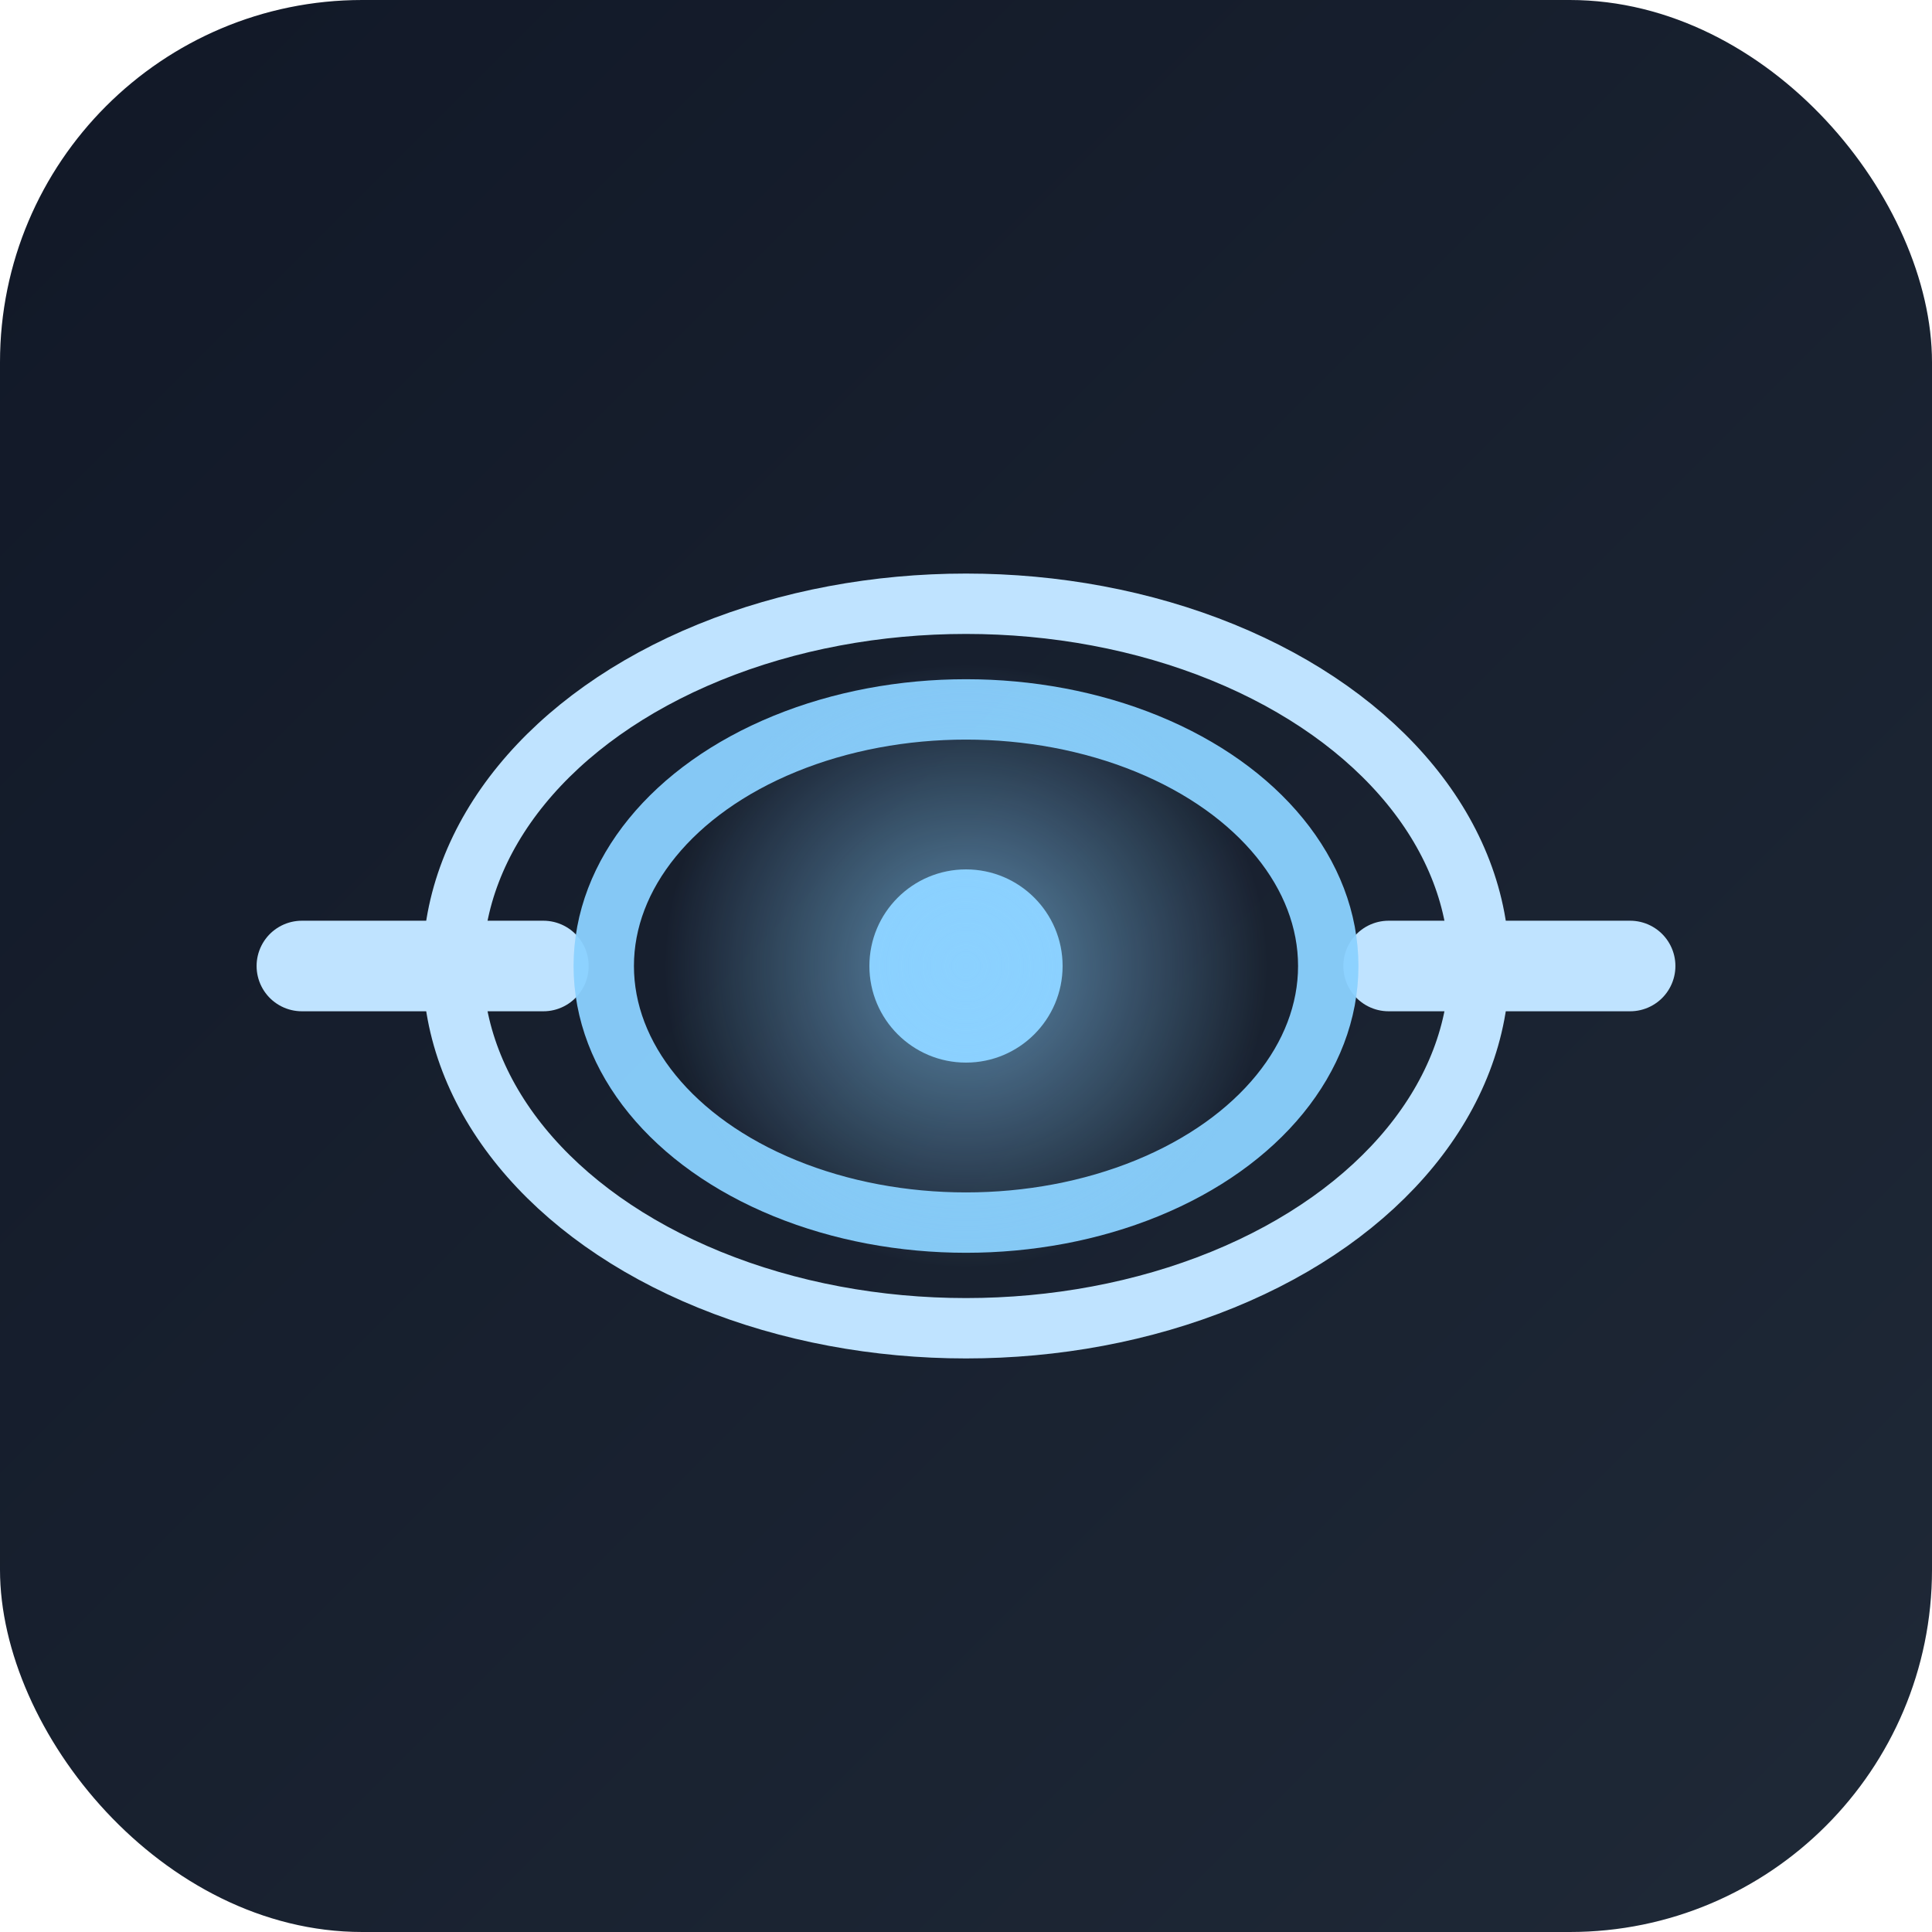 <!--?xml version="1.0" encoding="UTF-8"?-->
<svg width="64" height="64" viewBox="0 0 64 64" xmlns="http://www.w3.org/2000/svg" role="img" aria-labelledby="title desc">
  <title id="title">Echolytik favicon</title>
  <desc id="desc">Rounded graphite square with ice-blue acoustic contours and a central node.</desc>

  <defs>
    <linearGradient id="bg" x1="0" y1="0" x2="1" y2="1">
      <stop offset="0" stop-color="#111827"></stop>
      <stop offset="1" stop-color="#1F2937"></stop>
    </linearGradient>
    <radialGradient id="dot" cx="50%" cy="50%" r="50%">
      <stop offset="0" stop-color="#8BD1FF"></stop>
      <stop offset="1" stop-color="#8BD1FF" stop-opacity="0"></stop>
    </radialGradient>
  </defs>

  <!-- Background -->
  <rect x="0" y="0" width="64" height="64" rx="12" fill="url(#bg)"></rect>

  <!-- Side ticks -->
  <line x1="10" y1="32" x2="18" y2="32" stroke="#BFE3FF" stroke-width="3" stroke-linecap="round"></line>
  <line x1="46" y1="32" x2="54" y2="32" stroke="#BFE3FF" stroke-width="3" stroke-linecap="round"></line>

  <!-- Concentric contours -->
  <ellipse cx="32" cy="32" rx="17" ry="12" fill="none" stroke="#BFE3FF" stroke-width="2"></ellipse>
  <ellipse cx="32" cy="32" rx="12" ry="8.5" fill="none" stroke="#8BD1FF" stroke-width="2" opacity="0.95"></ellipse>

  <!-- Core -->
  <circle cx="32" cy="32" r="3.2" fill="#8BD1FF"></circle>
  <circle cx="32" cy="32" r="10" fill="url(#dot)" opacity="0.6"></circle>
</svg>

